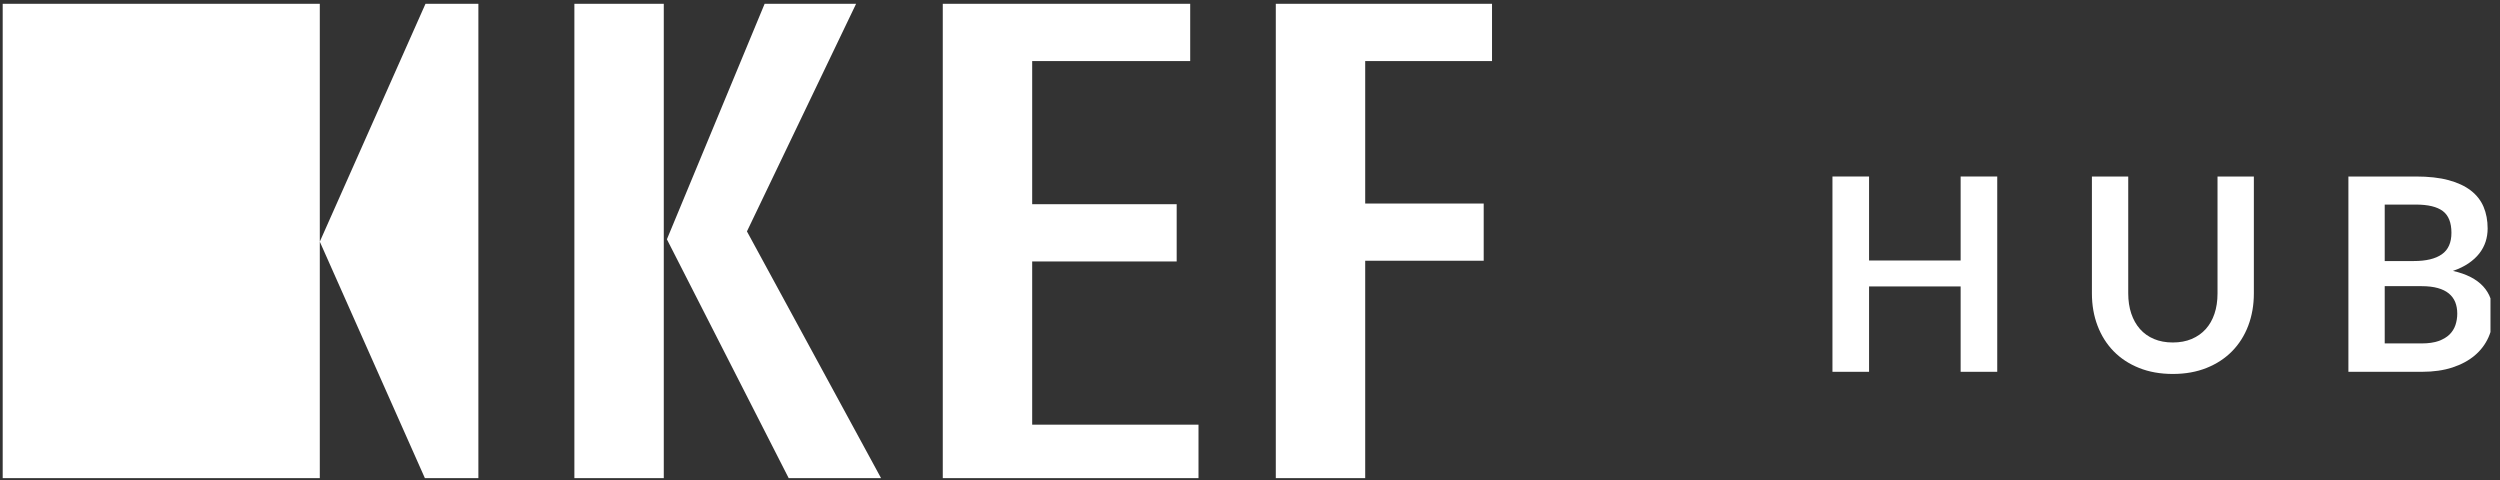<?xml version="1.0" encoding="UTF-8" standalone="no"?><!DOCTYPE svg PUBLIC "-//W3C//DTD SVG 1.1//EN" "http://www.w3.org/Graphics/SVG/1.1/DTD/svg11.dtd"><svg width="100%" height="100%" viewBox="0 0 125 24" version="1.1" xmlns="http://www.w3.org/2000/svg" xmlns:xlink="http://www.w3.org/1999/xlink" xml:space="preserve" xmlns:serif="http://www.serif.com/" style="fill-rule:evenodd;clip-rule:evenodd;stroke-linejoin:round;stroke-miterlimit:2;"><rect x="0" y="0" width="125" height="24" fill="#333333" stroke="none"/><rect id="logo-kef-hub-white" x="0" y="0" width="124.524" height="23.906" style="fill:none;"/><clipPath id="_clip1"><rect id="logo-kef-hub-white1" serif:id="logo-kef-hub-white" x="0" y="0" width="124.524" height="23.906"/></clipPath><g clip-path="url(#_clip1)"><g><path d="M0.135,0.191l15.855,0l0,11.892l5.284,-11.892l2.645,0l0,23.783l-2.645,0l-5.284,-11.891l0,11.891l-15.855,0l0,-23.783Z" style="fill:#fff;fill-rule:nonzero;"/><path d="M39.531,24.096l4.625,0l-6.809,-12.526l5.457,-11.379l-4.573,0l-4.886,11.774l6.186,12.131Zm-10.812,-0l4.47,-0l0,-23.906l-4.47,-0l0,23.906Z" style="fill:#fff;fill-rule:nonzero;"/><path d="M47.139,24.096l12.786,0l0,-2.862l-8.316,0l0,-8.161l7.225,0l0,-2.862l-7.225,0l0,-7.157l7.901,0l0,-2.863l-12.371,0l0,23.905Z" style="fill:#fff;fill-rule:nonzero;"/><path d="M63.79,24.096l4.47,0l0,-11.058l5.925,0l0,-2.863l-5.925,0l0,-7.121l6.341,0l0,-2.863l-10.811,0l0,23.905Z" style="fill:#fff;fill-rule:nonzero;"/><path d="M99.862,18.59l-1.83,0l0,-4.268l-4.579,0l0,4.268l-1.83,0l0,-9.765l1.83,0l0,4.2l4.579,0l0,-4.2l1.83,0l0,9.765Z" style="fill:#fff;fill-rule:nonzero;"/><path d="M108.641,17.124c0.351,0 0.665,-0.058 0.942,-0.175c0.277,-0.117 0.511,-0.282 0.702,-0.493c0.192,-0.212 0.338,-0.469 0.439,-0.77c0.102,-0.302 0.152,-0.64 0.152,-1.013l0,-5.848l1.817,0l0,5.848c0,0.581 -0.094,1.117 -0.28,1.61c-0.187,0.493 -0.456,0.919 -0.807,1.277c-0.352,0.358 -0.777,0.637 -1.277,0.837c-0.5,0.2 -1.062,0.301 -1.688,0.301c-0.626,0 -1.189,-0.101 -1.688,-0.301c-0.5,-0.2 -0.924,-0.479 -1.273,-0.837c-0.349,-0.358 -0.617,-0.784 -0.804,-1.277c-0.187,-0.493 -0.28,-1.029 -0.28,-1.61l0,-5.848l1.816,0l0,5.841c0,0.374 0.051,0.711 0.152,1.013c0.102,0.302 0.247,0.559 0.436,0.773c0.189,0.214 0.422,0.38 0.699,0.497c0.277,0.117 0.591,0.175 0.942,0.175Z" style="fill:#fff;fill-rule:nonzero;"/><path d="M117.42,18.59l0,-9.765l3.37,0c0.639,0 1.185,0.06 1.637,0.182c0.453,0.122 0.824,0.295 1.115,0.52c0.29,0.225 0.503,0.497 0.638,0.817c0.135,0.32 0.202,0.68 0.202,1.081c0,0.229 -0.033,0.449 -0.101,0.658c-0.068,0.209 -0.172,0.405 -0.314,0.588c-0.142,0.182 -0.322,0.347 -0.54,0.496c-0.219,0.148 -0.479,0.275 -0.78,0.378c1.341,0.302 2.012,1.027 2.012,2.175c0,0.414 -0.079,0.796 -0.236,1.148c-0.158,0.351 -0.387,0.653 -0.689,0.908c-0.302,0.254 -0.673,0.453 -1.114,0.598c-0.441,0.144 -0.946,0.216 -1.513,0.216l-3.687,0Zm1.816,-4.282l0,2.863l1.844,0c0.338,0 0.62,-0.04 0.848,-0.121c0.227,-0.081 0.409,-0.189 0.547,-0.324c0.137,-0.135 0.236,-0.293 0.297,-0.473c0.06,-0.18 0.091,-0.371 0.091,-0.574c0,-0.212 -0.034,-0.402 -0.101,-0.571c-0.068,-0.168 -0.174,-0.312 -0.318,-0.432c-0.144,-0.119 -0.328,-0.21 -0.554,-0.273c-0.225,-0.063 -0.497,-0.095 -0.817,-0.095l-1.837,0Zm0,-1.256l1.452,0c0.617,0 1.085,-0.112 1.405,-0.338c0.32,-0.225 0.479,-0.583 0.479,-1.073c0,-0.509 -0.144,-0.871 -0.432,-1.088c-0.288,-0.216 -0.738,-0.324 -1.35,-0.324l-1.554,0l0,2.823Z" style="fill:#fff;fill-rule:nonzero;"/></g></g></svg>